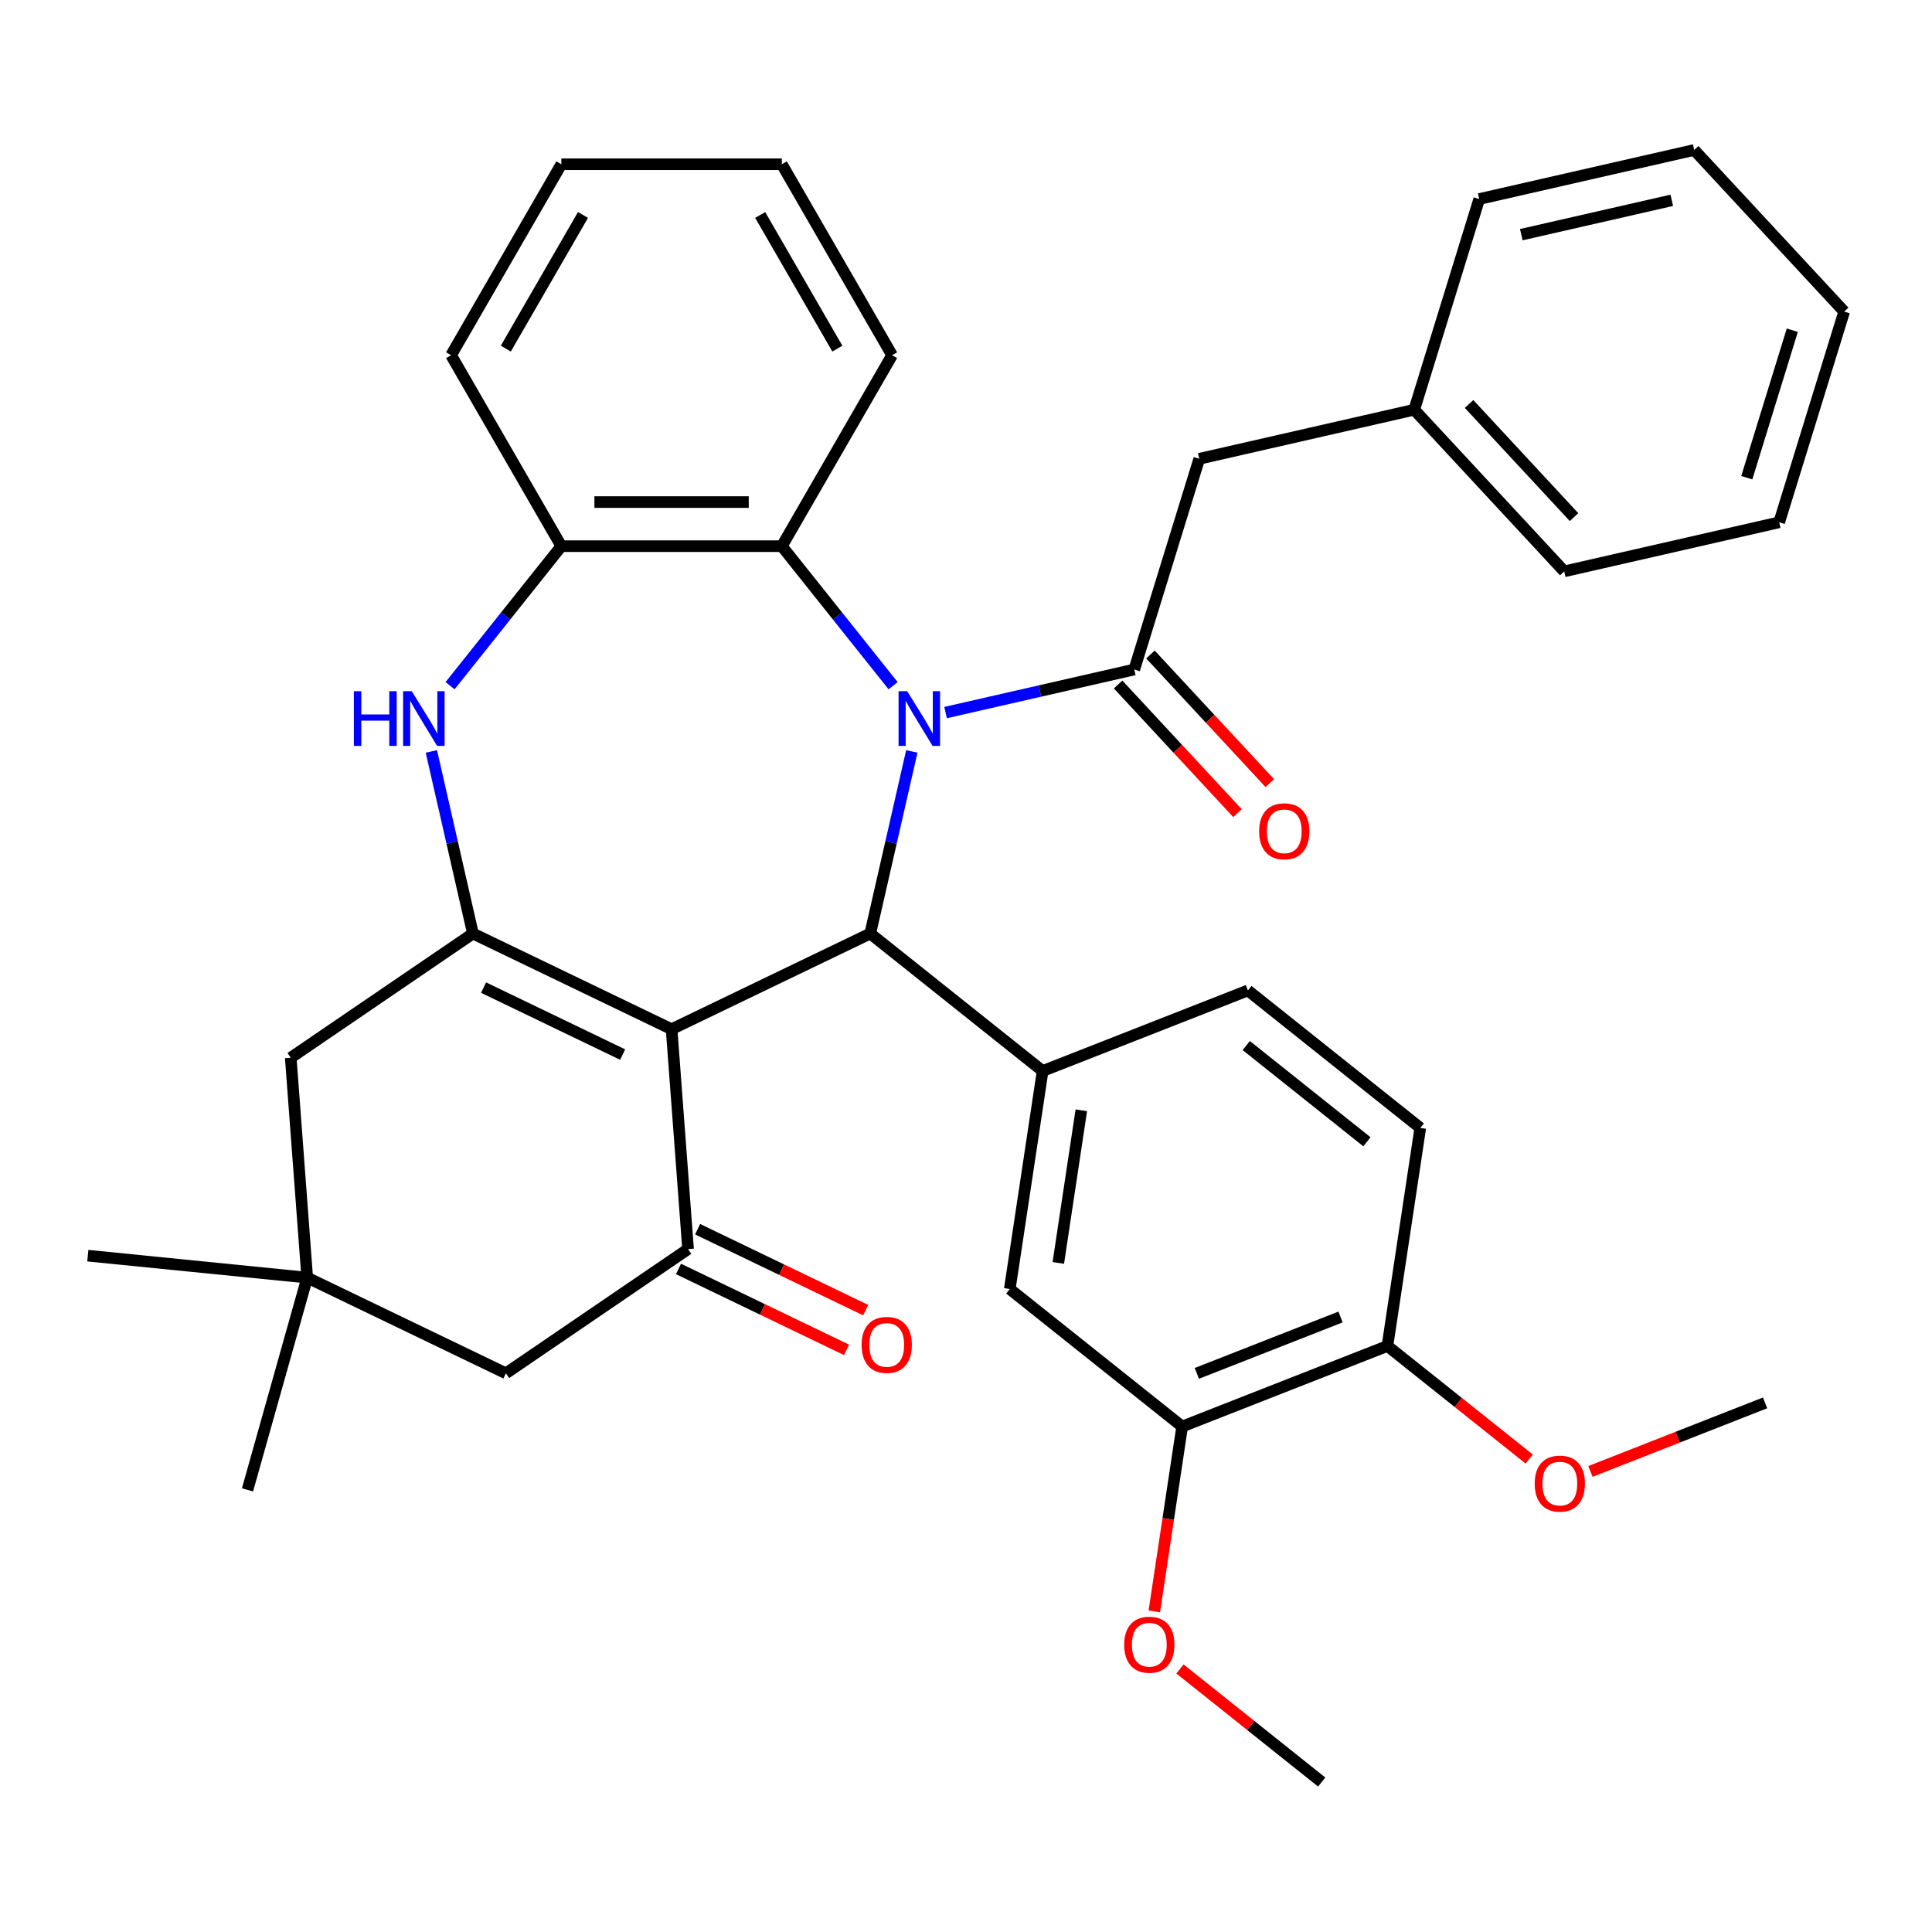 <?xml version='1.0' encoding='iso-8859-1'?>
<svg version='1.1' baseProfile='full'
              xmlns='http://www.w3.org/2000/svg'
                      xmlns:rdkit='http://www.rdkit.org/xml'
                      xmlns:xlink='http://www.w3.org/1999/xlink'
                  xml:space='preserve'
width='1000px' height='1000px' viewBox='0 0 1000 1000'>
<!-- END OF HEADER -->
<rect style='opacity:1.0;fill:#FFFFFF;stroke:none' width='1000' height='1000' x='0' y='0'> </rect>
<path class='bond-1' d='M 471.952,388.94 L 461.195,436.068' style='fill:none;fill-rule:evenodd;stroke:#0000FF;stroke-width:6px;stroke-linecap:butt;stroke-linejoin:miter;stroke-opacity:1' />
<path class='bond-1' d='M 461.195,436.068 L 450.439,483.195' style='fill:none;fill-rule:evenodd;stroke:#000000;stroke-width:6px;stroke-linecap:butt;stroke-linejoin:miter;stroke-opacity:1' />
<path class='bond-3' d='M 489.428,368.825 L 538.265,357.678' style='fill:none;fill-rule:evenodd;stroke:#0000FF;stroke-width:6px;stroke-linecap:butt;stroke-linejoin:miter;stroke-opacity:1' />
<path class='bond-3' d='M 538.265,357.678 L 587.103,346.531' style='fill:none;fill-rule:evenodd;stroke:#000000;stroke-width:6px;stroke-linecap:butt;stroke-linejoin:miter;stroke-opacity:1' />
<path class='bond-7' d='M 462.267,354.914 L 433.472,318.806' style='fill:none;fill-rule:evenodd;stroke:#0000FF;stroke-width:6px;stroke-linecap:butt;stroke-linejoin:miter;stroke-opacity:1' />
<path class='bond-7' d='M 433.472,318.806 L 404.677,282.698' style='fill:none;fill-rule:evenodd;stroke:#000000;stroke-width:6px;stroke-linecap:butt;stroke-linejoin:miter;stroke-opacity:1' />
<path class='bond-0' d='M 347.612,532.714 L 450.439,483.195' style='fill:none;fill-rule:evenodd;stroke:#000000;stroke-width:6px;stroke-linecap:butt;stroke-linejoin:miter;stroke-opacity:1' />
<path class='bond-2' d='M 347.612,532.714 L 244.785,483.195' style='fill:none;fill-rule:evenodd;stroke:#000000;stroke-width:6px;stroke-linecap:butt;stroke-linejoin:miter;stroke-opacity:1' />
<path class='bond-2' d='M 322.284,545.851 L 250.306,511.188' style='fill:none;fill-rule:evenodd;stroke:#000000;stroke-width:6px;stroke-linecap:butt;stroke-linejoin:miter;stroke-opacity:1' />
<path class='bond-4' d='M 347.612,532.714 L 356.141,646.523' style='fill:none;fill-rule:evenodd;stroke:#000000;stroke-width:6px;stroke-linecap:butt;stroke-linejoin:miter;stroke-opacity:1' />
<path class='bond-6' d='M 450.439,483.195 L 539.669,554.353' style='fill:none;fill-rule:evenodd;stroke:#000000;stroke-width:6px;stroke-linecap:butt;stroke-linejoin:miter;stroke-opacity:1' />
<path class='bond-10' d='M 244.785,483.195 L 150.488,547.486' style='fill:none;fill-rule:evenodd;stroke:#000000;stroke-width:6px;stroke-linecap:butt;stroke-linejoin:miter;stroke-opacity:1' />
<path class='bond-36' d='M 244.785,483.195 L 234.029,436.068' style='fill:none;fill-rule:evenodd;stroke:#000000;stroke-width:6px;stroke-linecap:butt;stroke-linejoin:miter;stroke-opacity:1' />
<path class='bond-36' d='M 234.029,436.068 L 223.272,388.94' style='fill:none;fill-rule:evenodd;stroke:#0000FF;stroke-width:6px;stroke-linecap:butt;stroke-linejoin:miter;stroke-opacity:1' />
<path class='bond-14' d='M 587.103,346.531 L 620.743,237.472' style='fill:none;fill-rule:evenodd;stroke:#000000;stroke-width:6px;stroke-linecap:butt;stroke-linejoin:miter;stroke-opacity:1' />
<path class='bond-15' d='M 578.736,354.294 L 609.623,387.582' style='fill:none;fill-rule:evenodd;stroke:#000000;stroke-width:6px;stroke-linecap:butt;stroke-linejoin:miter;stroke-opacity:1' />
<path class='bond-15' d='M 609.623,387.582 L 640.511,420.871' style='fill:none;fill-rule:evenodd;stroke:#FF0000;stroke-width:6px;stroke-linecap:butt;stroke-linejoin:miter;stroke-opacity:1' />
<path class='bond-15' d='M 595.469,338.768 L 626.356,372.057' style='fill:none;fill-rule:evenodd;stroke:#000000;stroke-width:6px;stroke-linecap:butt;stroke-linejoin:miter;stroke-opacity:1' />
<path class='bond-15' d='M 626.356,372.057 L 657.243,405.345' style='fill:none;fill-rule:evenodd;stroke:#FF0000;stroke-width:6px;stroke-linecap:butt;stroke-linejoin:miter;stroke-opacity:1' />
<path class='bond-12' d='M 356.141,646.523 L 261.843,710.815' style='fill:none;fill-rule:evenodd;stroke:#000000;stroke-width:6px;stroke-linecap:butt;stroke-linejoin:miter;stroke-opacity:1' />
<path class='bond-16' d='M 351.189,656.806 L 394.676,677.748' style='fill:none;fill-rule:evenodd;stroke:#000000;stroke-width:6px;stroke-linecap:butt;stroke-linejoin:miter;stroke-opacity:1' />
<path class='bond-16' d='M 394.676,677.748 L 438.163,698.69' style='fill:none;fill-rule:evenodd;stroke:#FF0000;stroke-width:6px;stroke-linecap:butt;stroke-linejoin:miter;stroke-opacity:1' />
<path class='bond-16' d='M 361.093,636.241 L 404.58,657.183' style='fill:none;fill-rule:evenodd;stroke:#000000;stroke-width:6px;stroke-linecap:butt;stroke-linejoin:miter;stroke-opacity:1' />
<path class='bond-16' d='M 404.58,657.183 L 448.066,678.125' style='fill:none;fill-rule:evenodd;stroke:#FF0000;stroke-width:6px;stroke-linecap:butt;stroke-linejoin:miter;stroke-opacity:1' />
<path class='bond-5' d='M 232.957,354.914 L 261.752,318.806' style='fill:none;fill-rule:evenodd;stroke:#0000FF;stroke-width:6px;stroke-linecap:butt;stroke-linejoin:miter;stroke-opacity:1' />
<path class='bond-5' d='M 261.752,318.806 L 290.548,282.698' style='fill:none;fill-rule:evenodd;stroke:#000000;stroke-width:6px;stroke-linecap:butt;stroke-linejoin:miter;stroke-opacity:1' />
<path class='bond-9' d='M 539.669,554.353 L 522.658,667.207' style='fill:none;fill-rule:evenodd;stroke:#000000;stroke-width:6px;stroke-linecap:butt;stroke-linejoin:miter;stroke-opacity:1' />
<path class='bond-9' d='M 559.688,574.683 L 547.781,653.681' style='fill:none;fill-rule:evenodd;stroke:#000000;stroke-width:6px;stroke-linecap:butt;stroke-linejoin:miter;stroke-opacity:1' />
<path class='bond-17' d='M 539.669,554.353 L 645.908,512.657' style='fill:none;fill-rule:evenodd;stroke:#000000;stroke-width:6px;stroke-linecap:butt;stroke-linejoin:miter;stroke-opacity:1' />
<path class='bond-8' d='M 404.677,282.698 L 290.548,282.698' style='fill:none;fill-rule:evenodd;stroke:#000000;stroke-width:6px;stroke-linecap:butt;stroke-linejoin:miter;stroke-opacity:1' />
<path class='bond-8' d='M 387.557,259.872 L 307.667,259.872' style='fill:none;fill-rule:evenodd;stroke:#000000;stroke-width:6px;stroke-linecap:butt;stroke-linejoin:miter;stroke-opacity:1' />
<path class='bond-23' d='M 404.677,282.698 L 461.741,183.859' style='fill:none;fill-rule:evenodd;stroke:#000000;stroke-width:6px;stroke-linecap:butt;stroke-linejoin:miter;stroke-opacity:1' />
<path class='bond-24' d='M 290.548,282.698 L 233.483,183.859' style='fill:none;fill-rule:evenodd;stroke:#000000;stroke-width:6px;stroke-linecap:butt;stroke-linejoin:miter;stroke-opacity:1' />
<path class='bond-13' d='M 522.658,667.207 L 611.888,738.366' style='fill:none;fill-rule:evenodd;stroke:#000000;stroke-width:6px;stroke-linecap:butt;stroke-linejoin:miter;stroke-opacity:1' />
<path class='bond-39' d='M 150.488,547.486 L 159.016,661.296' style='fill:none;fill-rule:evenodd;stroke:#000000;stroke-width:6px;stroke-linecap:butt;stroke-linejoin:miter;stroke-opacity:1' />
<path class='bond-11' d='M 159.016,661.296 L 261.843,710.815' style='fill:none;fill-rule:evenodd;stroke:#000000;stroke-width:6px;stroke-linecap:butt;stroke-linejoin:miter;stroke-opacity:1' />
<path class='bond-25' d='M 159.016,661.296 L 45.455,649.932' style='fill:none;fill-rule:evenodd;stroke:#000000;stroke-width:6px;stroke-linecap:butt;stroke-linejoin:miter;stroke-opacity:1' />
<path class='bond-26' d='M 159.016,661.296 L 128.106,771.159' style='fill:none;fill-rule:evenodd;stroke:#000000;stroke-width:6px;stroke-linecap:butt;stroke-linejoin:miter;stroke-opacity:1' />
<path class='bond-21' d='M 611.888,738.366 L 604.677,786.206' style='fill:none;fill-rule:evenodd;stroke:#000000;stroke-width:6px;stroke-linecap:butt;stroke-linejoin:miter;stroke-opacity:1' />
<path class='bond-21' d='M 604.677,786.206 L 597.467,834.047' style='fill:none;fill-rule:evenodd;stroke:#FF0000;stroke-width:6px;stroke-linecap:butt;stroke-linejoin:miter;stroke-opacity:1' />
<path class='bond-38' d='M 611.888,738.366 L 718.128,696.67' style='fill:none;fill-rule:evenodd;stroke:#000000;stroke-width:6px;stroke-linecap:butt;stroke-linejoin:miter;stroke-opacity:1' />
<path class='bond-38' d='M 619.485,710.863 L 693.853,681.676' style='fill:none;fill-rule:evenodd;stroke:#000000;stroke-width:6px;stroke-linecap:butt;stroke-linejoin:miter;stroke-opacity:1' />
<path class='bond-20' d='M 620.743,237.472 L 732.01,212.076' style='fill:none;fill-rule:evenodd;stroke:#000000;stroke-width:6px;stroke-linecap:butt;stroke-linejoin:miter;stroke-opacity:1' />
<path class='bond-19' d='M 645.908,512.657 L 735.138,583.815' style='fill:none;fill-rule:evenodd;stroke:#000000;stroke-width:6px;stroke-linecap:butt;stroke-linejoin:miter;stroke-opacity:1' />
<path class='bond-19' d='M 645.061,541.177 L 707.522,590.988' style='fill:none;fill-rule:evenodd;stroke:#000000;stroke-width:6px;stroke-linecap:butt;stroke-linejoin:miter;stroke-opacity:1' />
<path class='bond-18' d='M 718.128,696.67 L 735.138,583.815' style='fill:none;fill-rule:evenodd;stroke:#000000;stroke-width:6px;stroke-linecap:butt;stroke-linejoin:miter;stroke-opacity:1' />
<path class='bond-22' d='M 718.128,696.67 L 754.816,725.928' style='fill:none;fill-rule:evenodd;stroke:#000000;stroke-width:6px;stroke-linecap:butt;stroke-linejoin:miter;stroke-opacity:1' />
<path class='bond-22' d='M 754.816,725.928 L 791.504,755.185' style='fill:none;fill-rule:evenodd;stroke:#FF0000;stroke-width:6px;stroke-linecap:butt;stroke-linejoin:miter;stroke-opacity:1' />
<path class='bond-27' d='M 732.01,212.076 L 809.638,295.739' style='fill:none;fill-rule:evenodd;stroke:#000000;stroke-width:6px;stroke-linecap:butt;stroke-linejoin:miter;stroke-opacity:1' />
<path class='bond-27' d='M 760.387,209.1 L 814.726,267.664' style='fill:none;fill-rule:evenodd;stroke:#000000;stroke-width:6px;stroke-linecap:butt;stroke-linejoin:miter;stroke-opacity:1' />
<path class='bond-28' d='M 732.01,212.076 L 765.65,103.018' style='fill:none;fill-rule:evenodd;stroke:#000000;stroke-width:6px;stroke-linecap:butt;stroke-linejoin:miter;stroke-opacity:1' />
<path class='bond-29' d='M 610.731,863.863 L 647.42,893.12' style='fill:none;fill-rule:evenodd;stroke:#FF0000;stroke-width:6px;stroke-linecap:butt;stroke-linejoin:miter;stroke-opacity:1' />
<path class='bond-29' d='M 647.42,893.12 L 684.108,922.378' style='fill:none;fill-rule:evenodd;stroke:#000000;stroke-width:6px;stroke-linecap:butt;stroke-linejoin:miter;stroke-opacity:1' />
<path class='bond-30' d='M 823.211,761.606 L 868.404,743.869' style='fill:none;fill-rule:evenodd;stroke:#FF0000;stroke-width:6px;stroke-linecap:butt;stroke-linejoin:miter;stroke-opacity:1' />
<path class='bond-30' d='M 868.404,743.869 L 913.597,726.132' style='fill:none;fill-rule:evenodd;stroke:#000000;stroke-width:6px;stroke-linecap:butt;stroke-linejoin:miter;stroke-opacity:1' />
<path class='bond-31' d='M 461.741,183.859 L 404.677,85.02' style='fill:none;fill-rule:evenodd;stroke:#000000;stroke-width:6px;stroke-linecap:butt;stroke-linejoin:miter;stroke-opacity:1' />
<path class='bond-31' d='M 433.414,180.446 L 393.469,111.259' style='fill:none;fill-rule:evenodd;stroke:#000000;stroke-width:6px;stroke-linecap:butt;stroke-linejoin:miter;stroke-opacity:1' />
<path class='bond-37' d='M 233.483,183.859 L 290.548,85.02' style='fill:none;fill-rule:evenodd;stroke:#000000;stroke-width:6px;stroke-linecap:butt;stroke-linejoin:miter;stroke-opacity:1' />
<path class='bond-37' d='M 261.811,180.446 L 301.756,111.259' style='fill:none;fill-rule:evenodd;stroke:#000000;stroke-width:6px;stroke-linecap:butt;stroke-linejoin:miter;stroke-opacity:1' />
<path class='bond-34' d='M 809.638,295.739 L 920.905,270.343' style='fill:none;fill-rule:evenodd;stroke:#000000;stroke-width:6px;stroke-linecap:butt;stroke-linejoin:miter;stroke-opacity:1' />
<path class='bond-33' d='M 765.65,103.018 L 876.918,77.622' style='fill:none;fill-rule:evenodd;stroke:#000000;stroke-width:6px;stroke-linecap:butt;stroke-linejoin:miter;stroke-opacity:1' />
<path class='bond-33' d='M 787.42,121.462 L 865.307,103.685' style='fill:none;fill-rule:evenodd;stroke:#000000;stroke-width:6px;stroke-linecap:butt;stroke-linejoin:miter;stroke-opacity:1' />
<path class='bond-32' d='M 404.677,85.02 L 290.548,85.02' style='fill:none;fill-rule:evenodd;stroke:#000000;stroke-width:6px;stroke-linecap:butt;stroke-linejoin:miter;stroke-opacity:1' />
<path class='bond-35' d='M 876.918,77.622 L 954.545,161.284' style='fill:none;fill-rule:evenodd;stroke:#000000;stroke-width:6px;stroke-linecap:butt;stroke-linejoin:miter;stroke-opacity:1' />
<path class='bond-40' d='M 920.905,270.343 L 954.545,161.284' style='fill:none;fill-rule:evenodd;stroke:#000000;stroke-width:6px;stroke-linecap:butt;stroke-linejoin:miter;stroke-opacity:1' />
<path class='bond-40' d='M 904.14,247.256 L 927.688,170.915' style='fill:none;fill-rule:evenodd;stroke:#000000;stroke-width:6px;stroke-linecap:butt;stroke-linejoin:miter;stroke-opacity:1' />
<path  class='atom-0' d='M 469.575 357.767
L 478.855 372.767
Q 479.775 374.247, 481.255 376.927
Q 482.735 379.607, 482.815 379.767
L 482.815 357.767
L 486.575 357.767
L 486.575 386.087
L 482.695 386.087
L 472.735 369.687
Q 471.575 367.767, 470.335 365.567
Q 469.135 363.367, 468.775 362.687
L 468.775 386.087
L 465.095 386.087
L 465.095 357.767
L 469.575 357.767
' fill='#0000FF'/>
<path  class='atom-6' d='M 183.169 357.767
L 187.009 357.767
L 187.009 369.807
L 201.489 369.807
L 201.489 357.767
L 205.329 357.767
L 205.329 386.087
L 201.489 386.087
L 201.489 373.007
L 187.009 373.007
L 187.009 386.087
L 183.169 386.087
L 183.169 357.767
' fill='#0000FF'/>
<path  class='atom-6' d='M 213.129 357.767
L 222.409 372.767
Q 223.329 374.247, 224.809 376.927
Q 226.289 379.607, 226.369 379.767
L 226.369 357.767
L 230.129 357.767
L 230.129 386.087
L 226.249 386.087
L 216.289 369.687
Q 215.129 367.767, 213.889 365.567
Q 212.689 363.367, 212.329 362.687
L 212.329 386.087
L 208.649 386.087
L 208.649 357.767
L 213.129 357.767
' fill='#0000FF'/>
<path  class='atom-16' d='M 651.73 430.274
Q 651.73 423.474, 655.09 419.674
Q 658.45 415.874, 664.73 415.874
Q 671.01 415.874, 674.37 419.674
Q 677.73 423.474, 677.73 430.274
Q 677.73 437.154, 674.33 441.074
Q 670.93 444.954, 664.73 444.954
Q 658.49 444.954, 655.09 441.074
Q 651.73 437.194, 651.73 430.274
M 664.73 441.754
Q 669.05 441.754, 671.37 438.874
Q 673.73 435.954, 673.73 430.274
Q 673.73 424.714, 671.37 421.914
Q 669.05 419.074, 664.73 419.074
Q 660.41 419.074, 658.05 421.874
Q 655.73 424.674, 655.73 430.274
Q 655.73 435.994, 658.05 438.874
Q 660.41 441.754, 664.73 441.754
' fill='#FF0000'/>
<path  class='atom-17' d='M 445.968 696.122
Q 445.968 689.322, 449.328 685.522
Q 452.688 681.722, 458.968 681.722
Q 465.248 681.722, 468.608 685.522
Q 471.968 689.322, 471.968 696.122
Q 471.968 703.002, 468.568 706.922
Q 465.168 710.802, 458.968 710.802
Q 452.728 710.802, 449.328 706.922
Q 445.968 703.042, 445.968 696.122
M 458.968 707.602
Q 463.288 707.602, 465.608 704.722
Q 467.968 701.802, 467.968 696.122
Q 467.968 690.562, 465.608 687.762
Q 463.288 684.922, 458.968 684.922
Q 454.648 684.922, 452.288 687.722
Q 449.968 690.522, 449.968 696.122
Q 449.968 701.842, 452.288 704.722
Q 454.648 707.602, 458.968 707.602
' fill='#FF0000'/>
<path  class='atom-22' d='M 581.878 851.3
Q 581.878 844.5, 585.238 840.7
Q 588.598 836.9, 594.878 836.9
Q 601.158 836.9, 604.518 840.7
Q 607.878 844.5, 607.878 851.3
Q 607.878 858.18, 604.478 862.1
Q 601.078 865.98, 594.878 865.98
Q 588.638 865.98, 585.238 862.1
Q 581.878 858.22, 581.878 851.3
M 594.878 862.78
Q 599.198 862.78, 601.518 859.9
Q 603.878 856.98, 603.878 851.3
Q 603.878 845.74, 601.518 842.94
Q 599.198 840.1, 594.878 840.1
Q 590.558 840.1, 588.198 842.9
Q 585.878 845.7, 585.878 851.3
Q 585.878 857.02, 588.198 859.9
Q 590.558 862.78, 594.878 862.78
' fill='#FF0000'/>
<path  class='atom-23' d='M 794.358 767.908
Q 794.358 761.108, 797.718 757.308
Q 801.078 753.508, 807.358 753.508
Q 813.638 753.508, 816.998 757.308
Q 820.358 761.108, 820.358 767.908
Q 820.358 774.788, 816.958 778.708
Q 813.558 782.588, 807.358 782.588
Q 801.118 782.588, 797.718 778.708
Q 794.358 774.828, 794.358 767.908
M 807.358 779.388
Q 811.678 779.388, 813.998 776.508
Q 816.358 773.588, 816.358 767.908
Q 816.358 762.348, 813.998 759.548
Q 811.678 756.708, 807.358 756.708
Q 803.038 756.708, 800.678 759.508
Q 798.358 762.308, 798.358 767.908
Q 798.358 773.628, 800.678 776.508
Q 803.038 779.388, 807.358 779.388
' fill='#FF0000'/>
</svg>
